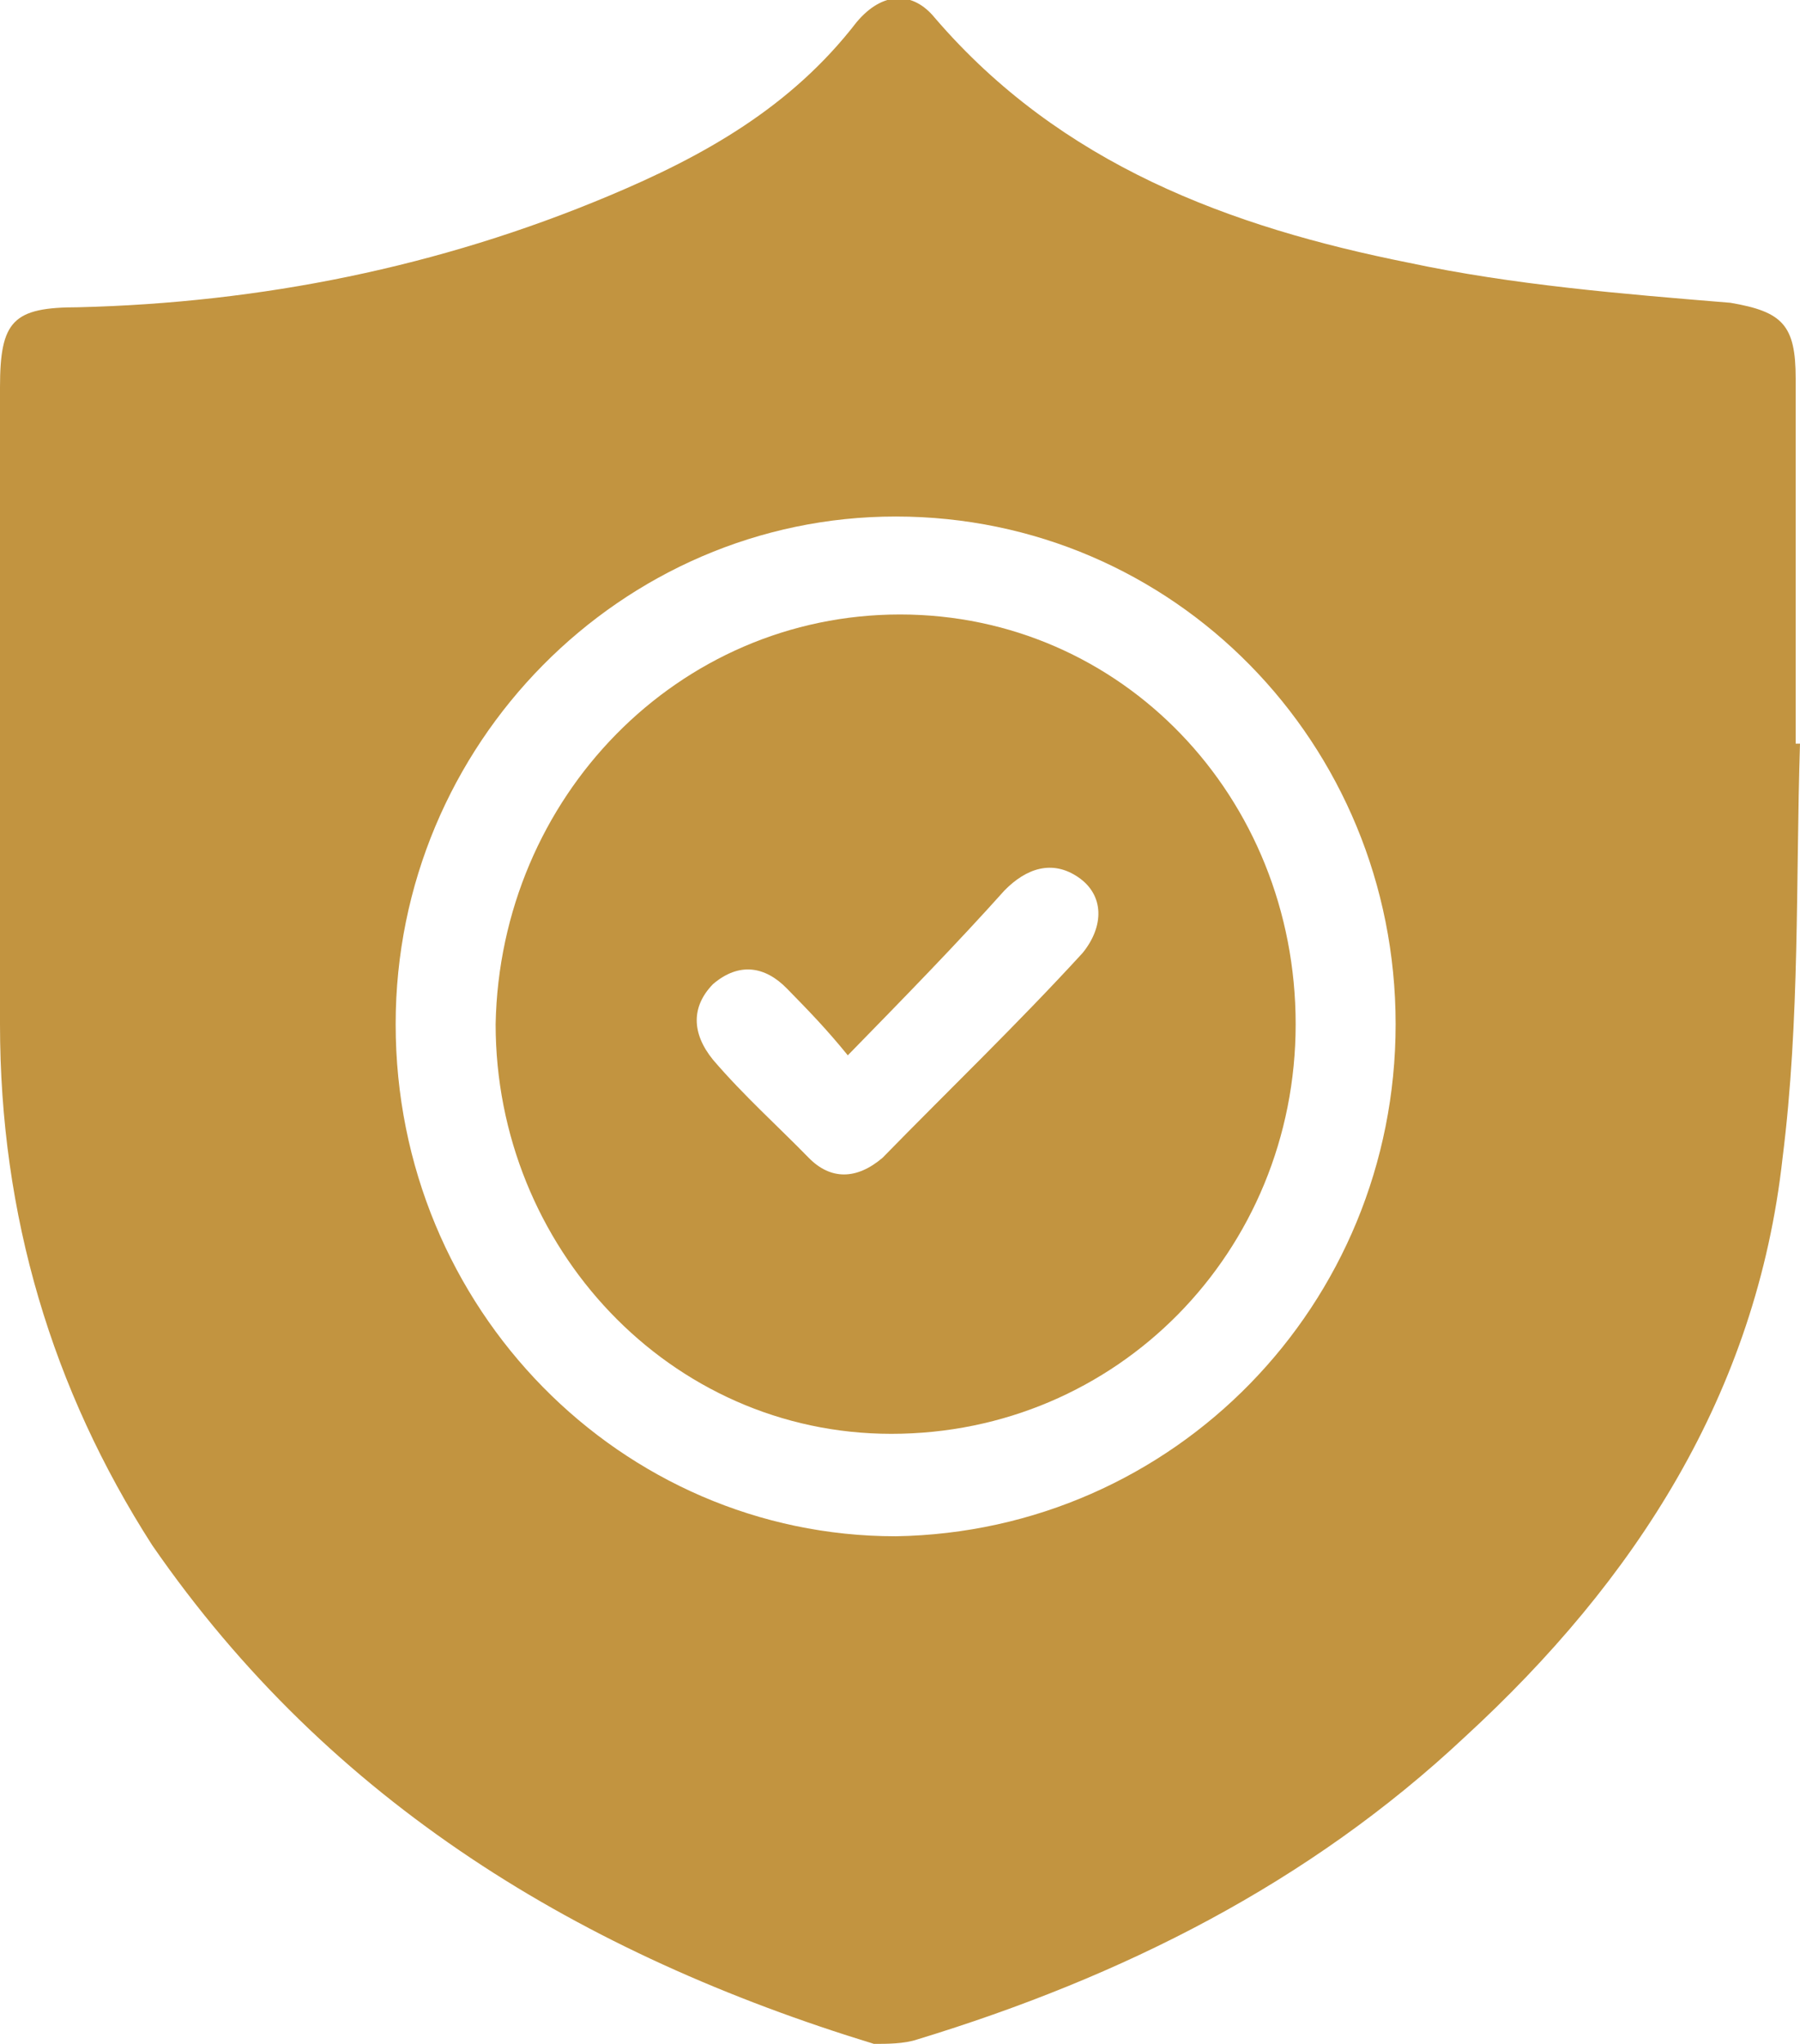 <?xml version="1.0" encoding="UTF-8"?> <svg xmlns="http://www.w3.org/2000/svg" width="37" height="42" viewBox="0 0 37 42" fill="none"> <g clip-path="url(#clip0_51_540)"> <path d="M37 15.281C36.911 18.118 37 20.954 36.642 23.791C36.106 28.64 33.604 32.484 30.118 35.686C26.901 38.706 23.058 40.627 18.858 41.908C18.589 42 18.232 42 17.964 42C11.976 40.17 6.792 37.059 3.128 31.752C1.072 28.549 0 24.98 0 21.046C0 16.654 0 12.261 0 7.961C0 6.588 0.268 6.314 1.609 6.314C5.362 6.222 9.027 5.49 12.512 4.026C14.478 3.203 16.266 2.196 17.606 0.458C18.142 -0.183 18.768 -0.183 19.215 0.366C21.807 3.386 25.292 4.667 28.956 5.399C31.101 5.856 33.336 6.039 35.57 6.222C36.642 6.405 36.911 6.68 36.911 7.778C36.911 10.248 36.911 12.719 36.911 15.281C37 15.281 37 15.281 37 15.281ZM28.688 21.046C28.688 15.281 24.13 10.614 18.411 10.614C12.78 10.614 8.133 15.281 8.133 21.046C8.133 26.902 12.78 31.569 18.411 31.569C24.13 31.477 28.688 26.811 28.688 21.046Z" fill="#C29440"></path> <path d="M18.5 12.627C23.058 12.627 26.633 16.379 26.633 21.046C26.633 25.712 22.968 29.464 18.321 29.464C13.763 29.464 10.188 25.621 10.188 21.046C10.278 16.379 13.942 12.627 18.5 12.627ZM17.427 21.686C16.981 21.137 16.623 20.771 16.176 20.314C15.729 19.856 15.193 19.765 14.657 20.222C14.21 20.68 14.21 21.229 14.657 21.778C15.283 22.51 15.998 23.15 16.623 23.791C17.07 24.248 17.606 24.248 18.142 23.791C19.483 22.418 20.913 21.046 22.254 19.582C22.7 19.033 22.7 18.392 22.164 18.026C21.628 17.66 21.092 17.843 20.645 18.301C19.662 19.399 18.589 20.497 17.427 21.686Z" fill="#C29440"></path> </g> <defs> <clipPath id="clip0_51_540"> <rect width="37" height="42" fill="white"></rect> </clipPath> </defs> </svg> 